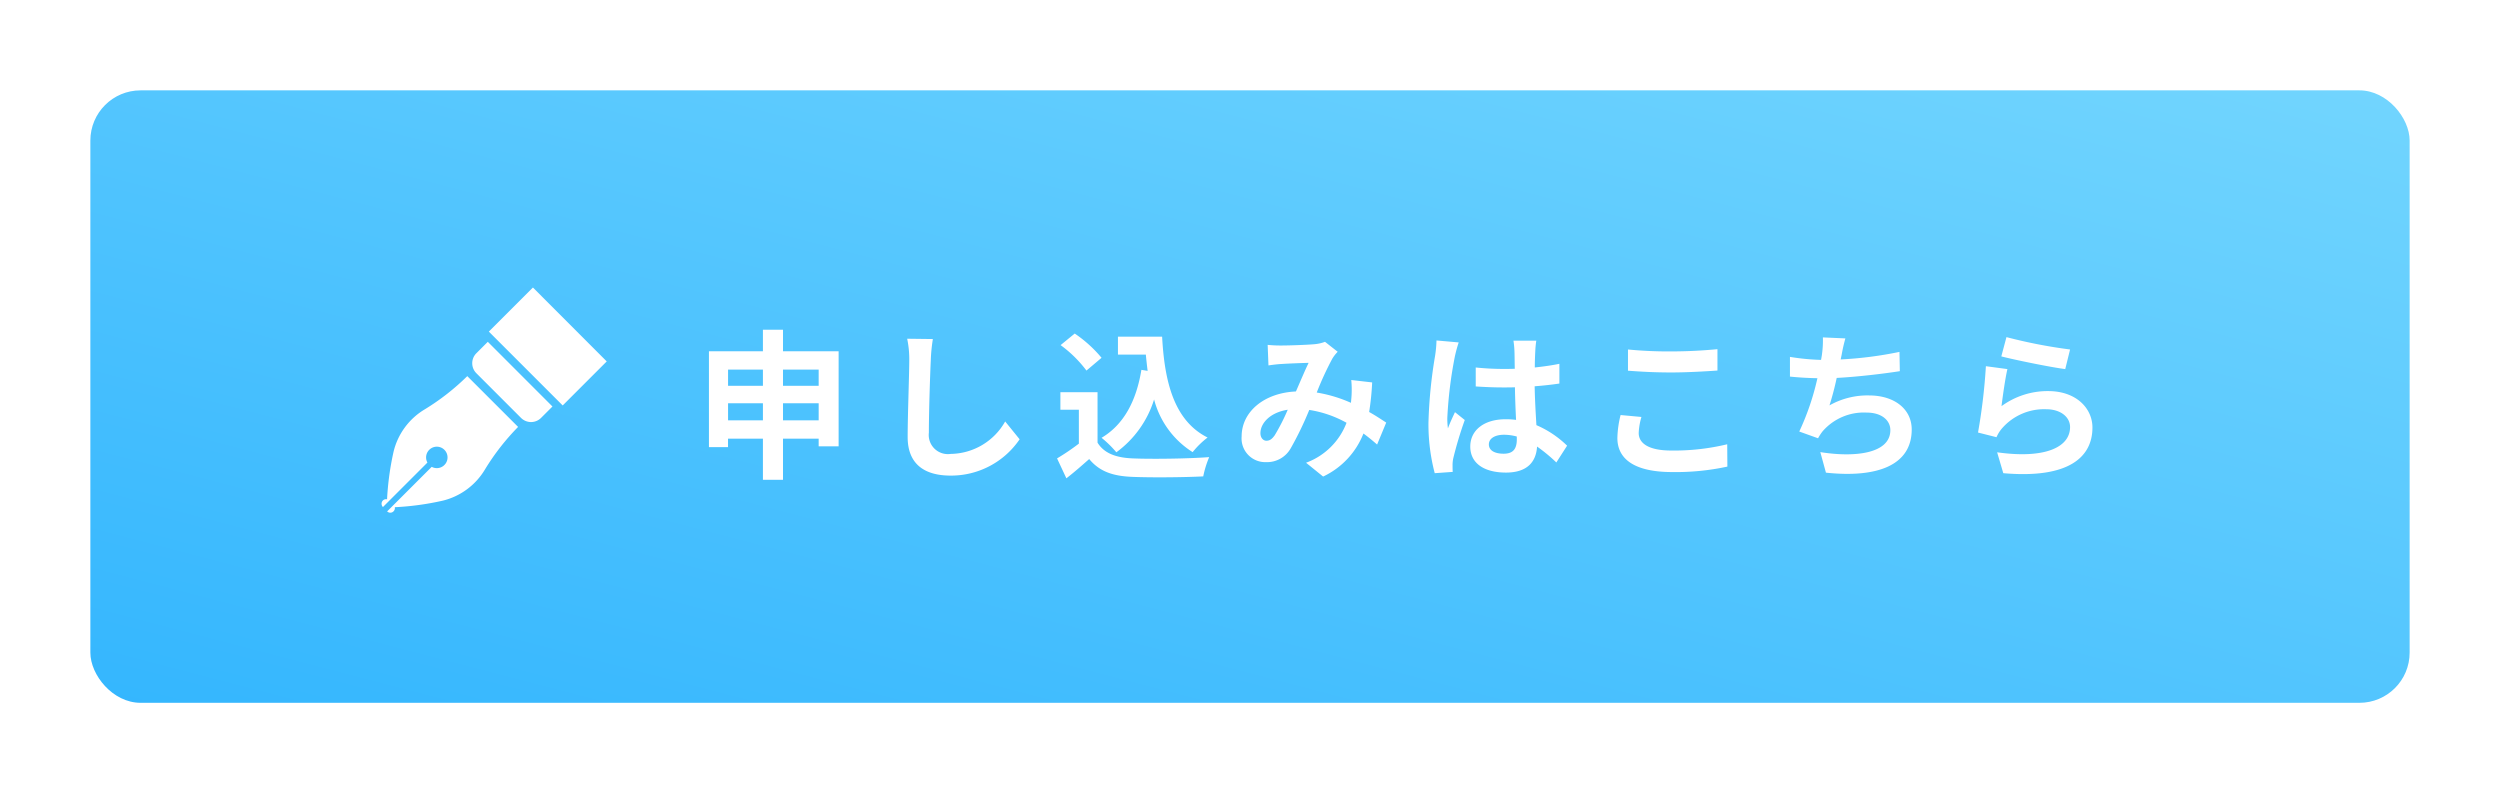 <svg xmlns="http://www.w3.org/2000/svg" width="249" height="79"><defs><linearGradient id="b" y1="1" x2="1" gradientUnits="objectBoundingBox"><stop offset="0" stop-color="#34b6fe"/><stop offset="1" stop-color="#72d5fe"/></linearGradient><filter id="a" x="0" y="0" width="249" height="79" filterUnits="userSpaceOnUse"><feOffset/><feGaussianBlur stdDeviation="3" result="c"/><feFlood flood-opacity=".161"/><feComposite operator="in" in2="c"/><feComposite in="SourceGraphic"/></filter></defs><g filter="url(#a)"><rect width="231" height="61" rx="5" transform="translate(9 9)" fill="url(#b)"/></g><path d="M77.987 41.865v-1.7h3.552v1.7zm-5.472 0v-1.7h3.472v1.7zm3.472-5.056v1.616h-3.472v-1.616zm5.552 0v1.616h-3.552v-1.616zm-3.552-1.824v-2.144h-2v2.144h-5.376v9.552h1.9v-.848h3.476v4.1h2v-4.1h3.552v.768h1.988v-9.472zm12.368-1.248a9.948 9.948 0 01.208 2.144c0 1.36-.16 5.52-.16 7.648 0 2.7 1.68 3.84 4.272 3.84a8.246 8.246 0 006.88-3.616l-1.44-1.776a6.326 6.326 0 01-5.424 3.232 1.907 1.907 0 01-2.176-2.112c0-1.968.112-5.52.192-7.216a16.261 16.261 0 01.208-2.112zm23.328 3.1c-.5 3.056-1.728 5.44-3.968 6.768a10.5 10.5 0 011.472 1.444 10.274 10.274 0 003.76-5.264 8.835 8.835 0 003.84 5.248 8.526 8.526 0 011.488-1.456c-3.328-1.668-4.288-5.52-4.528-10.048h-4.4v1.792h2.78c.048.544.112 1.088.176 1.616zm-3.968-1.2a12.812 12.812 0 00-2.672-2.416l-1.408 1.152a12.108 12.108 0 012.576 2.536zm-.4 3.424h-3.7v1.748h1.84v3.376a22.7 22.7 0 01-2.172 1.472l.928 1.984c.864-.672 1.568-1.3 2.272-1.92 1.04 1.248 2.352 1.7 4.32 1.776 1.9.08 5.12.048 7.04-.048a9.965 9.965 0 01.592-1.92c-2.128.16-5.728.208-7.6.128-1.664-.064-2.864-.5-3.52-1.568zm17.648 4.292c-.288.4-.512.544-.832.544s-.592-.3-.592-.752c0-.992.96-2.064 2.72-2.336a20.493 20.493 0 01-1.296 2.544zm11.104-1.264c-.464-.3-1.04-.688-1.7-1.056a26.069 26.069 0 00.3-2.944l-2.08-.24a10.276 10.276 0 01.016 1.728l-.048.544a13.886 13.886 0 00-3.408-1.024 30.663 30.663 0 011.56-3.388 3.709 3.709 0 01.528-.672l-1.264-.992a3.927 3.927 0 01-1.072.24c-.736.064-2.432.128-3.328.128a12.821 12.821 0 01-1.312-.064l.08 2.048c.4-.064.96-.128 1.3-.144.72-.048 2.08-.1 2.7-.112-.368.752-.816 1.824-1.264 2.848-3.184.144-5.408 2.032-5.408 4.48a2.362 2.362 0 002.432 2.56 2.708 2.708 0 002.464-1.392 32.947 32.947 0 001.84-3.808 11.106 11.106 0 013.712 1.28 6.833 6.833 0 01-4.032 3.98l1.7 1.376a7.937 7.937 0 004.016-4.288c.48.352.944.736 1.36 1.1zm5.008-8.18a11.888 11.888 0 01-.144 1.552 46.961 46.961 0 00-.656 6.608 19.113 19.113 0 00.624 5.06l1.792-.128c-.016-.224-.016-.5-.016-.656a3.128 3.128 0 01.08-.736 37.8 37.8 0 011.136-3.776l-.976-.784c-.24.528-.5 1.056-.7 1.616a7.334 7.334 0 01-.064-1.024 41.905 41.905 0 01.752-6.128 13.315 13.315 0 01.384-1.408zm8 9.84c0 .928-.336 1.44-1.312 1.44-.832 0-1.472-.288-1.472-.928 0-.592.608-.96 1.5-.96a4.94 4.94 0 011.28.176zm5.008.64a10.057 10.057 0 00-3.056-2.044c-.064-1.072-.144-2.336-.176-3.872.864-.064 1.7-.16 2.464-.272v-1.968c-.752.16-1.584.272-2.448.368 0-.7.032-1.3.048-1.648a10.119 10.119 0 01.1-1.024h-2.276a8.964 8.964 0 01.1 1.04c.016.336.016.976.032 1.76-.368.016-.752.016-1.12.016a26.273 26.273 0 01-2.768-.144v1.888c.944.064 1.84.1 2.768.1.368 0 .752 0 1.136-.016.016 1.12.064 2.272.112 3.248a7.118 7.118 0 00-1.04-.064c-2.16 0-3.52 1.1-3.52 2.72 0 1.664 1.376 2.592 3.552 2.592 2.144 0 3.008-1.088 3.1-2.592a16.159 16.159 0 011.92 1.584zm6.064-7.468c1.3.1 2.672.176 4.336.176 1.5 0 3.472-.112 4.576-.192v-2.128a48.464 48.464 0 01-4.592.224 41.527 41.527 0 01-4.32-.192zm-.736 4.416a10.192 10.192 0 00-.32 2.288c0 2.176 1.824 3.392 5.456 3.392a24.192 24.192 0 005.5-.544l-.016-2.224a22.469 22.469 0 01-5.568.624c-2.288 0-3.248-.736-3.248-1.744a6.574 6.574 0 01.272-1.6zm27.776-6.288a38.122 38.122 0 01-5.856.752l.1-.48a16.561 16.561 0 01.368-1.616l-2.24-.1a9.692 9.692 0 01-.08 1.6c-.016.192-.064.4-.1.64a22.408 22.408 0 01-3.1-.3v1.964c.8.08 1.728.144 2.736.16a25.609 25.609 0 01-1.808 5.312l1.872.672a4.651 4.651 0 01.448-.688 5.436 5.436 0 014.384-1.872c1.536 0 2.368.8 2.368 1.744 0 2.336-3.5 2.752-6.976 2.192l.56 2.048c5.12.544 8.544-.736 8.544-4.3 0-2.016-1.7-3.392-4.256-3.392a7.7 7.7 0 00-3.936.992 27.961 27.961 0 00.72-2.736c2.128-.112 4.64-.416 6.288-.672zm10.144.448c1.232.32 4.768 1.056 6.368 1.264l.48-1.952a50.162 50.162 0 01-6.336-1.232zm.608 1.264l-2.144-.288a57.692 57.692 0 01-.784 6.608l1.84.464a3.434 3.434 0 01.592-.928 5.555 5.555 0 014.368-1.856c1.392 0 2.368.752 2.368 1.776 0 2.016-2.512 3.184-7.264 2.512l.612 2.08c6.592.576 8.88-1.648 8.88-4.544 0-1.92-1.616-3.632-4.4-3.632a7.769 7.769 0 00-4.656 1.5c.108-.908.376-2.812.588-3.692zm-157.61 3.996a6.76 6.76 0 00-3.128 4.223 28.248 28.248 0 00-.645 4.662v.089a.456.456 0 00-.425.121.462.462 0 00-.016.618c.008.01.011.022.02.032v.006l.414-.414 4.022-4.022a1.068 1.068 0 11.6.5.927.927 0 01-.091-.037c-.028-.012-.056-.022-.083-.037l-3.8 3.8-.638.638a.447.447 0 00.637-.009.456.456 0 00.126-.409 27.607 27.607 0 004.764-.649 6.76 6.76 0 004.226-3.127 23.314 23.314 0 013.29-4.221l-5.06-5.059a23.317 23.317 0 01-4.213 3.295zm6.257-6.713l-1.139 1.139a1.408 1.408 0 000 1.991l4.449 4.45a1.408 1.408 0 001.992 0l1.134-1.134h.005zm11.845 1.953l-7.351-7.361-4.363 4.363-.028.028 7.356 7.356 4.372-4.372z" fill="#fff"/></svg>